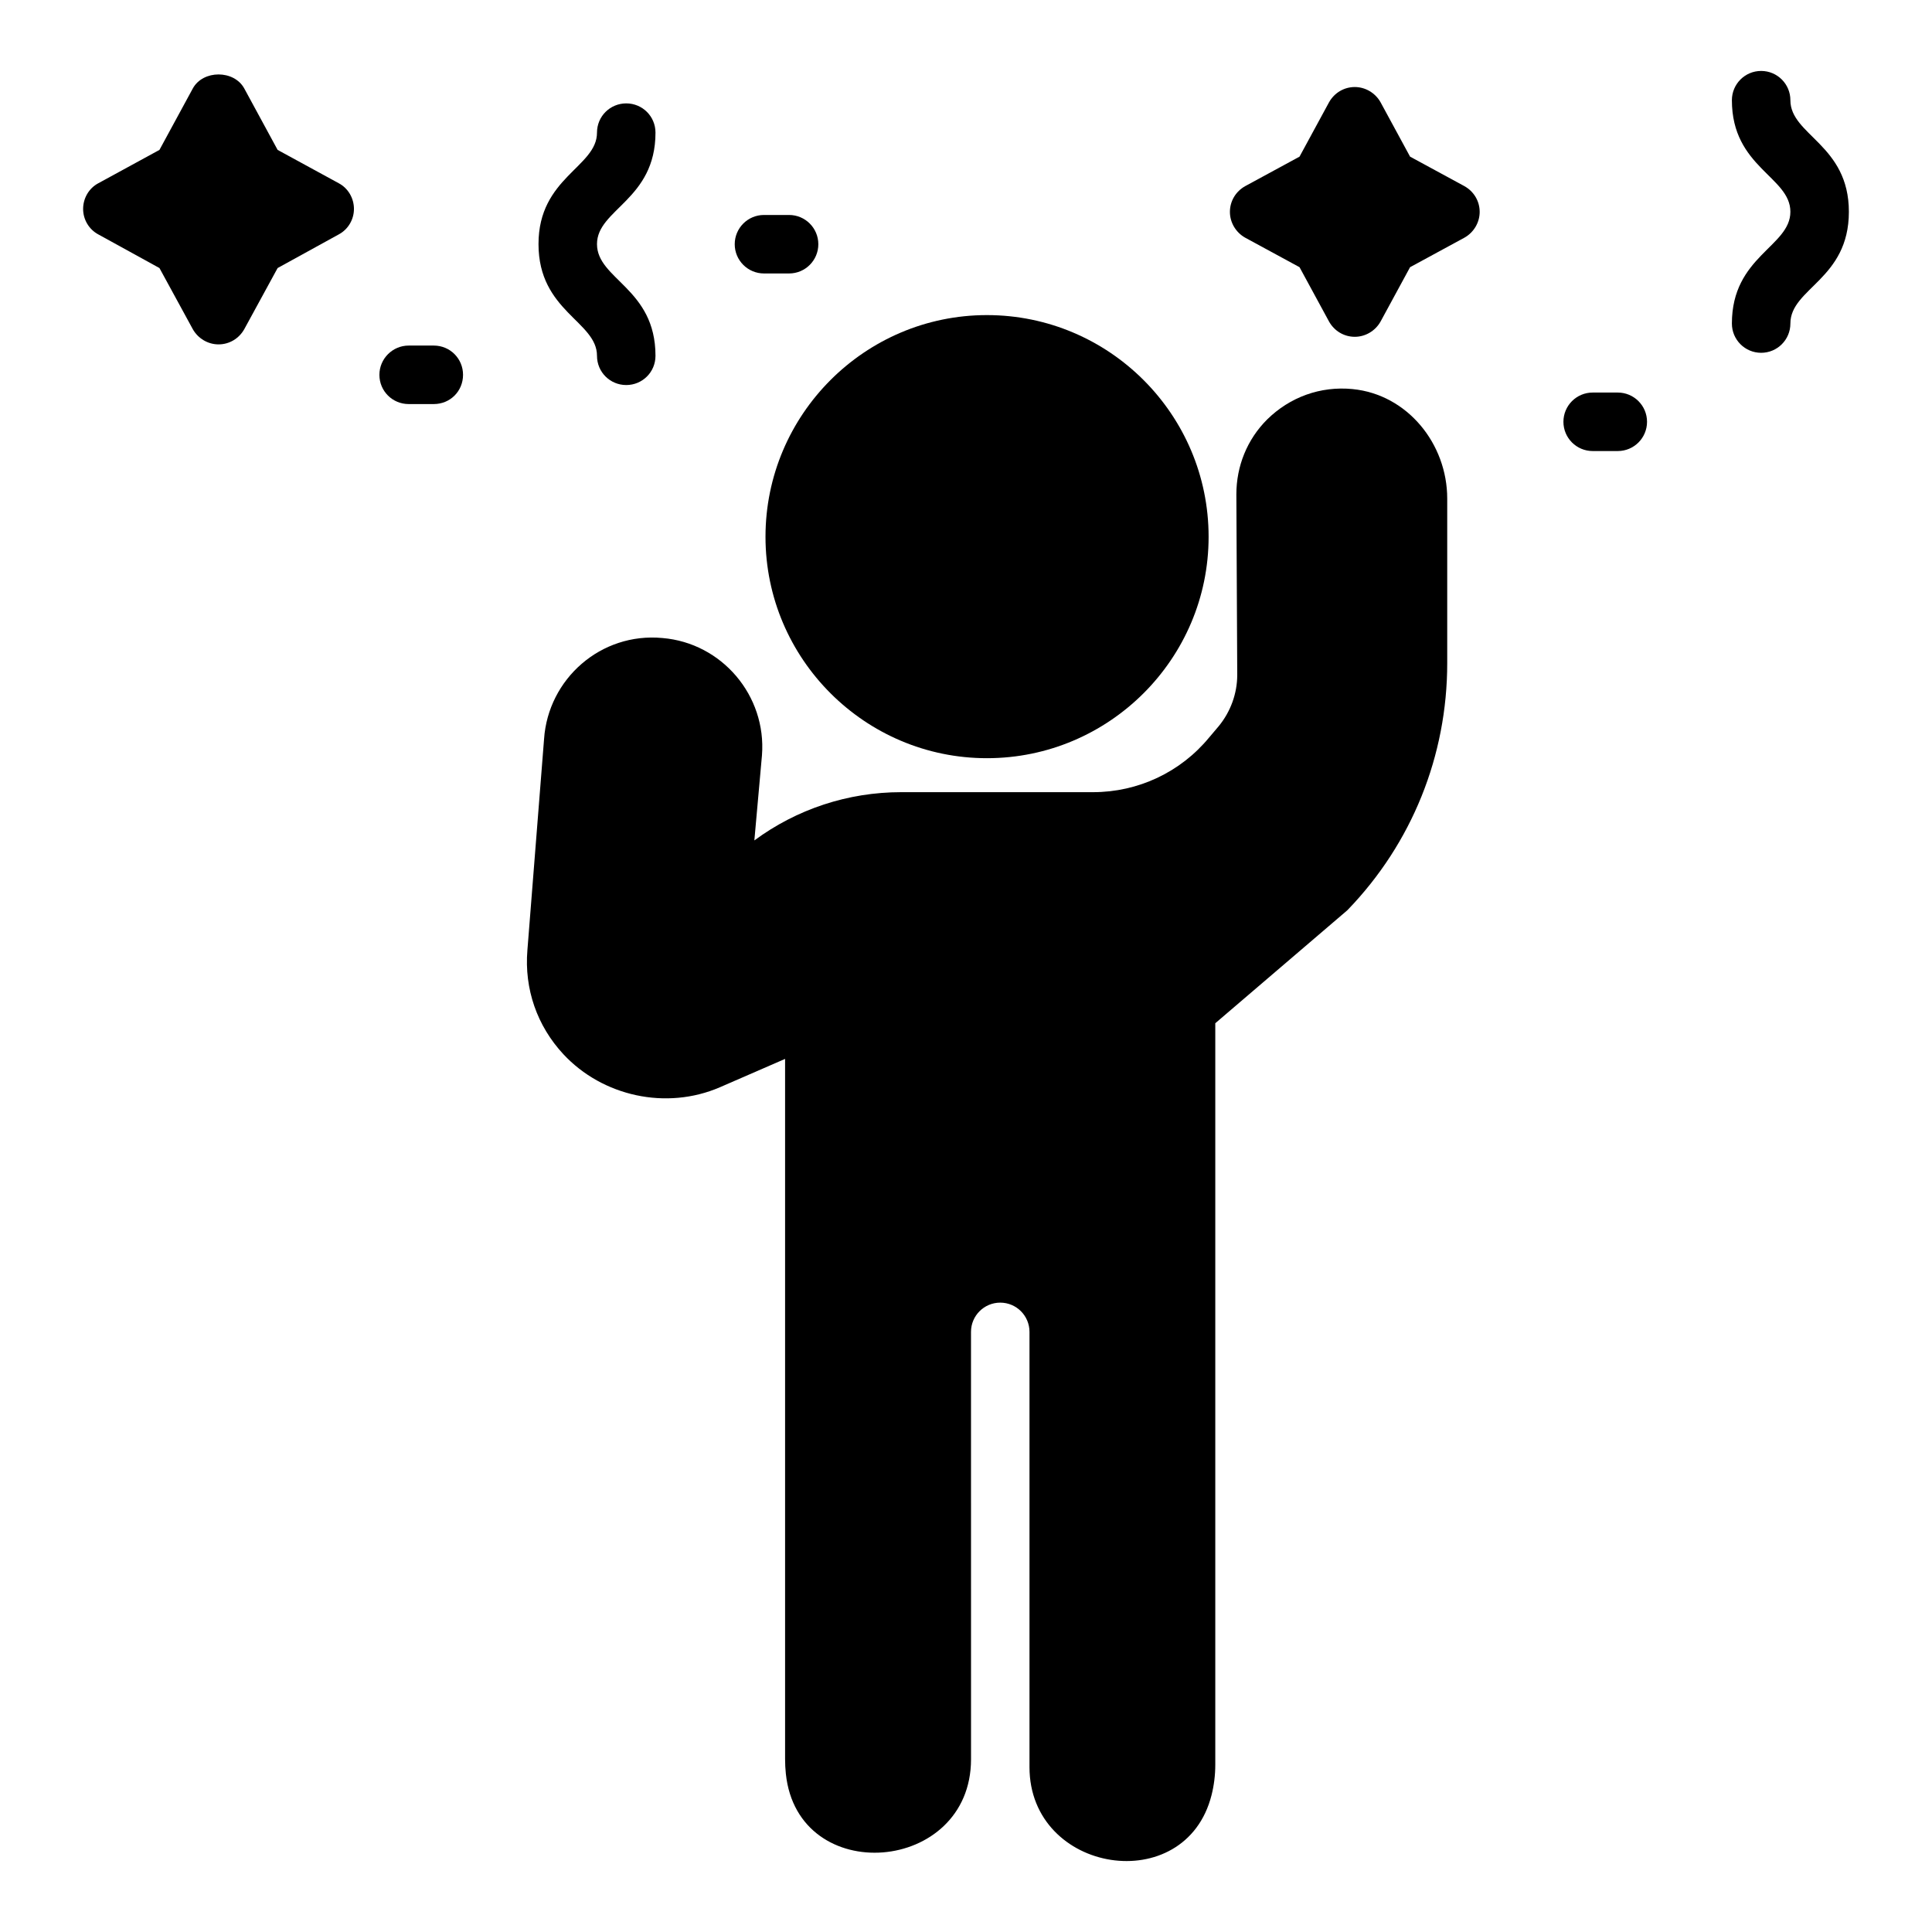 <?xml version="1.0" encoding="UTF-8"?>
<!-- Uploaded to: SVG Repo, www.svgrepo.com, Generator: SVG Repo Mixer Tools -->
<svg fill="#000000" width="800px" height="800px" version="1.1" viewBox="144 144 512 512" xmlns="http://www.w3.org/2000/svg">
 <g>
  <path d="m502.48 247.11c-8.598-0.844-16.676 2.144-22.695 8.074-5.269 5.269-8.137 12.324-8.137 19.844l0.234 47.824c0 4.961-1.781 9.766-4.883 13.562l-2.559 3.023c-7.598 9.223-18.836 14.496-30.77 14.496h-50.848c-14.105 0-27.672 4.496-38.91 12.789l2.016-22.555c1.238-15.812-10.617-29.762-26.352-31.082-16.355-1.551-30.305 10.852-31.391 26.742l-4.418 55.961c-0.852 10.309 2.559 20.074 9.535 27.594 10.387 11.16 27.285 14.883 41.469 8.758l17.285-7.519v185.56c0 1.324 0.066 2.621 0.203 3.891 3.176 30.266 49.074 26.57 49.074-3.859l-0.008-113.25c0-4.281 3.473-7.75 7.75-7.75 4.281 0 7.75 3.473 7.75 7.75v115.34c0 28.254 41.34 34.801 48.25 7.406 0.645-2.551 0.988-5.25 0.988-8.059v-196.48l34.879-29.84c0.074-0.07 0.148-0.141 0.223-0.211 17.023-17.637 26.363-40.871 26.363-65.363v-43.625c0-14.539-10.582-27.598-25.051-29.016z"/>
  <path d="m405.54 344.93c32.398 0 58.754-26.355 58.754-58.676 0-32.398-26.352-58.75-58.754-58.75-32.32 0-58.676 26.355-58.676 58.75 0.004 32.324 26.355 58.676 58.676 58.676z"/>
  <path d="m618.47 170.55c0-4.281-3.473-7.75-7.75-7.75-4.281 0-7.75 3.473-7.75 7.75 0 17.816 15.5 20.27 15.5 29.574 0 9.254-15.5 11.773-15.5 29.621 0 4.281 3.469 7.75 7.75 7.75s7.75-3.469 7.75-7.75c0-9.383 15.5-11.688 15.5-29.621 0-17.816-15.5-20.27-15.5-29.574z"/>
  <path d="m536.13 200.16c0 2.789-1.551 5.426-4.031 6.82l-14.414 7.828-7.828 14.418c-1.395 2.481-4.031 4.031-6.82 4.031-2.867 0-5.426-1.551-6.82-4.031l-7.828-14.418-14.418-7.828c-2.481-1.395-4.031-4.031-4.031-6.82 0-2.867 1.551-5.426 4.031-6.82l14.418-7.828 7.828-14.418c1.395-2.481 3.953-4.031 6.82-4.031 2.789 0 5.426 1.551 6.82 4.031l7.828 14.418 14.418 7.828c2.481 1.395 4.027 3.949 4.027 6.82z"/>
  <path d="m572.73 248.03h-6.656c-4.281 0-7.75 3.473-7.75 7.75 0 4.281 3.473 7.75 7.75 7.75h6.656c4.281 0 7.75-3.469 7.75-7.75 0-4.277-3.473-7.75-7.75-7.75z"/>
  <path d="m266.71 243.33c0 4.34-3.41 7.75-7.75 7.75h-6.664c-4.262 0-7.75-3.41-7.75-7.75 0-4.262 3.488-7.75 7.75-7.75h6.664c4.34 0 7.75 3.484 7.75 7.75z"/>
  <path d="m237.8 199.38c0 2.789-1.551 5.426-4.031 6.742l-16.199 8.914-8.836 16.199c-1.395 2.481-3.953 4.031-6.82 4.031-2.789 0-5.426-1.551-6.82-4.031l-8.836-16.199-16.199-8.914c-2.481-1.316-4.031-3.953-4.031-6.742 0-2.867 1.551-5.504 4.031-6.82l16.199-8.836 8.836-16.277c2.711-4.961 10.93-4.961 13.641 0l8.836 16.277 16.199 8.836c2.481 1.316 4.031 3.953 4.031 6.82z"/>
  <path d="m317.71 238.29c0 4.34-3.488 7.75-7.75 7.75-4.262 0-7.75-3.41-7.75-7.75 0-9.145-15.5-11.754-15.5-29.609 0-17.676 15.5-20.379 15.5-29.531 0-4.34 3.488-7.75 7.75-7.75 4.262 0 7.75 3.41 7.75 7.75 0 17.828-15.5 20.285-15.5 29.531-0.004 9.379 15.5 11.715 15.5 29.609z"/>
  <path d="m346.46 216.47h6.656c4.281 0 7.75-3.469 7.75-7.75s-3.473-7.75-7.75-7.75h-6.656c-4.281 0-7.75 3.473-7.75 7.75s3.473 7.75 7.75 7.75z"/>
 </g>
</svg>
